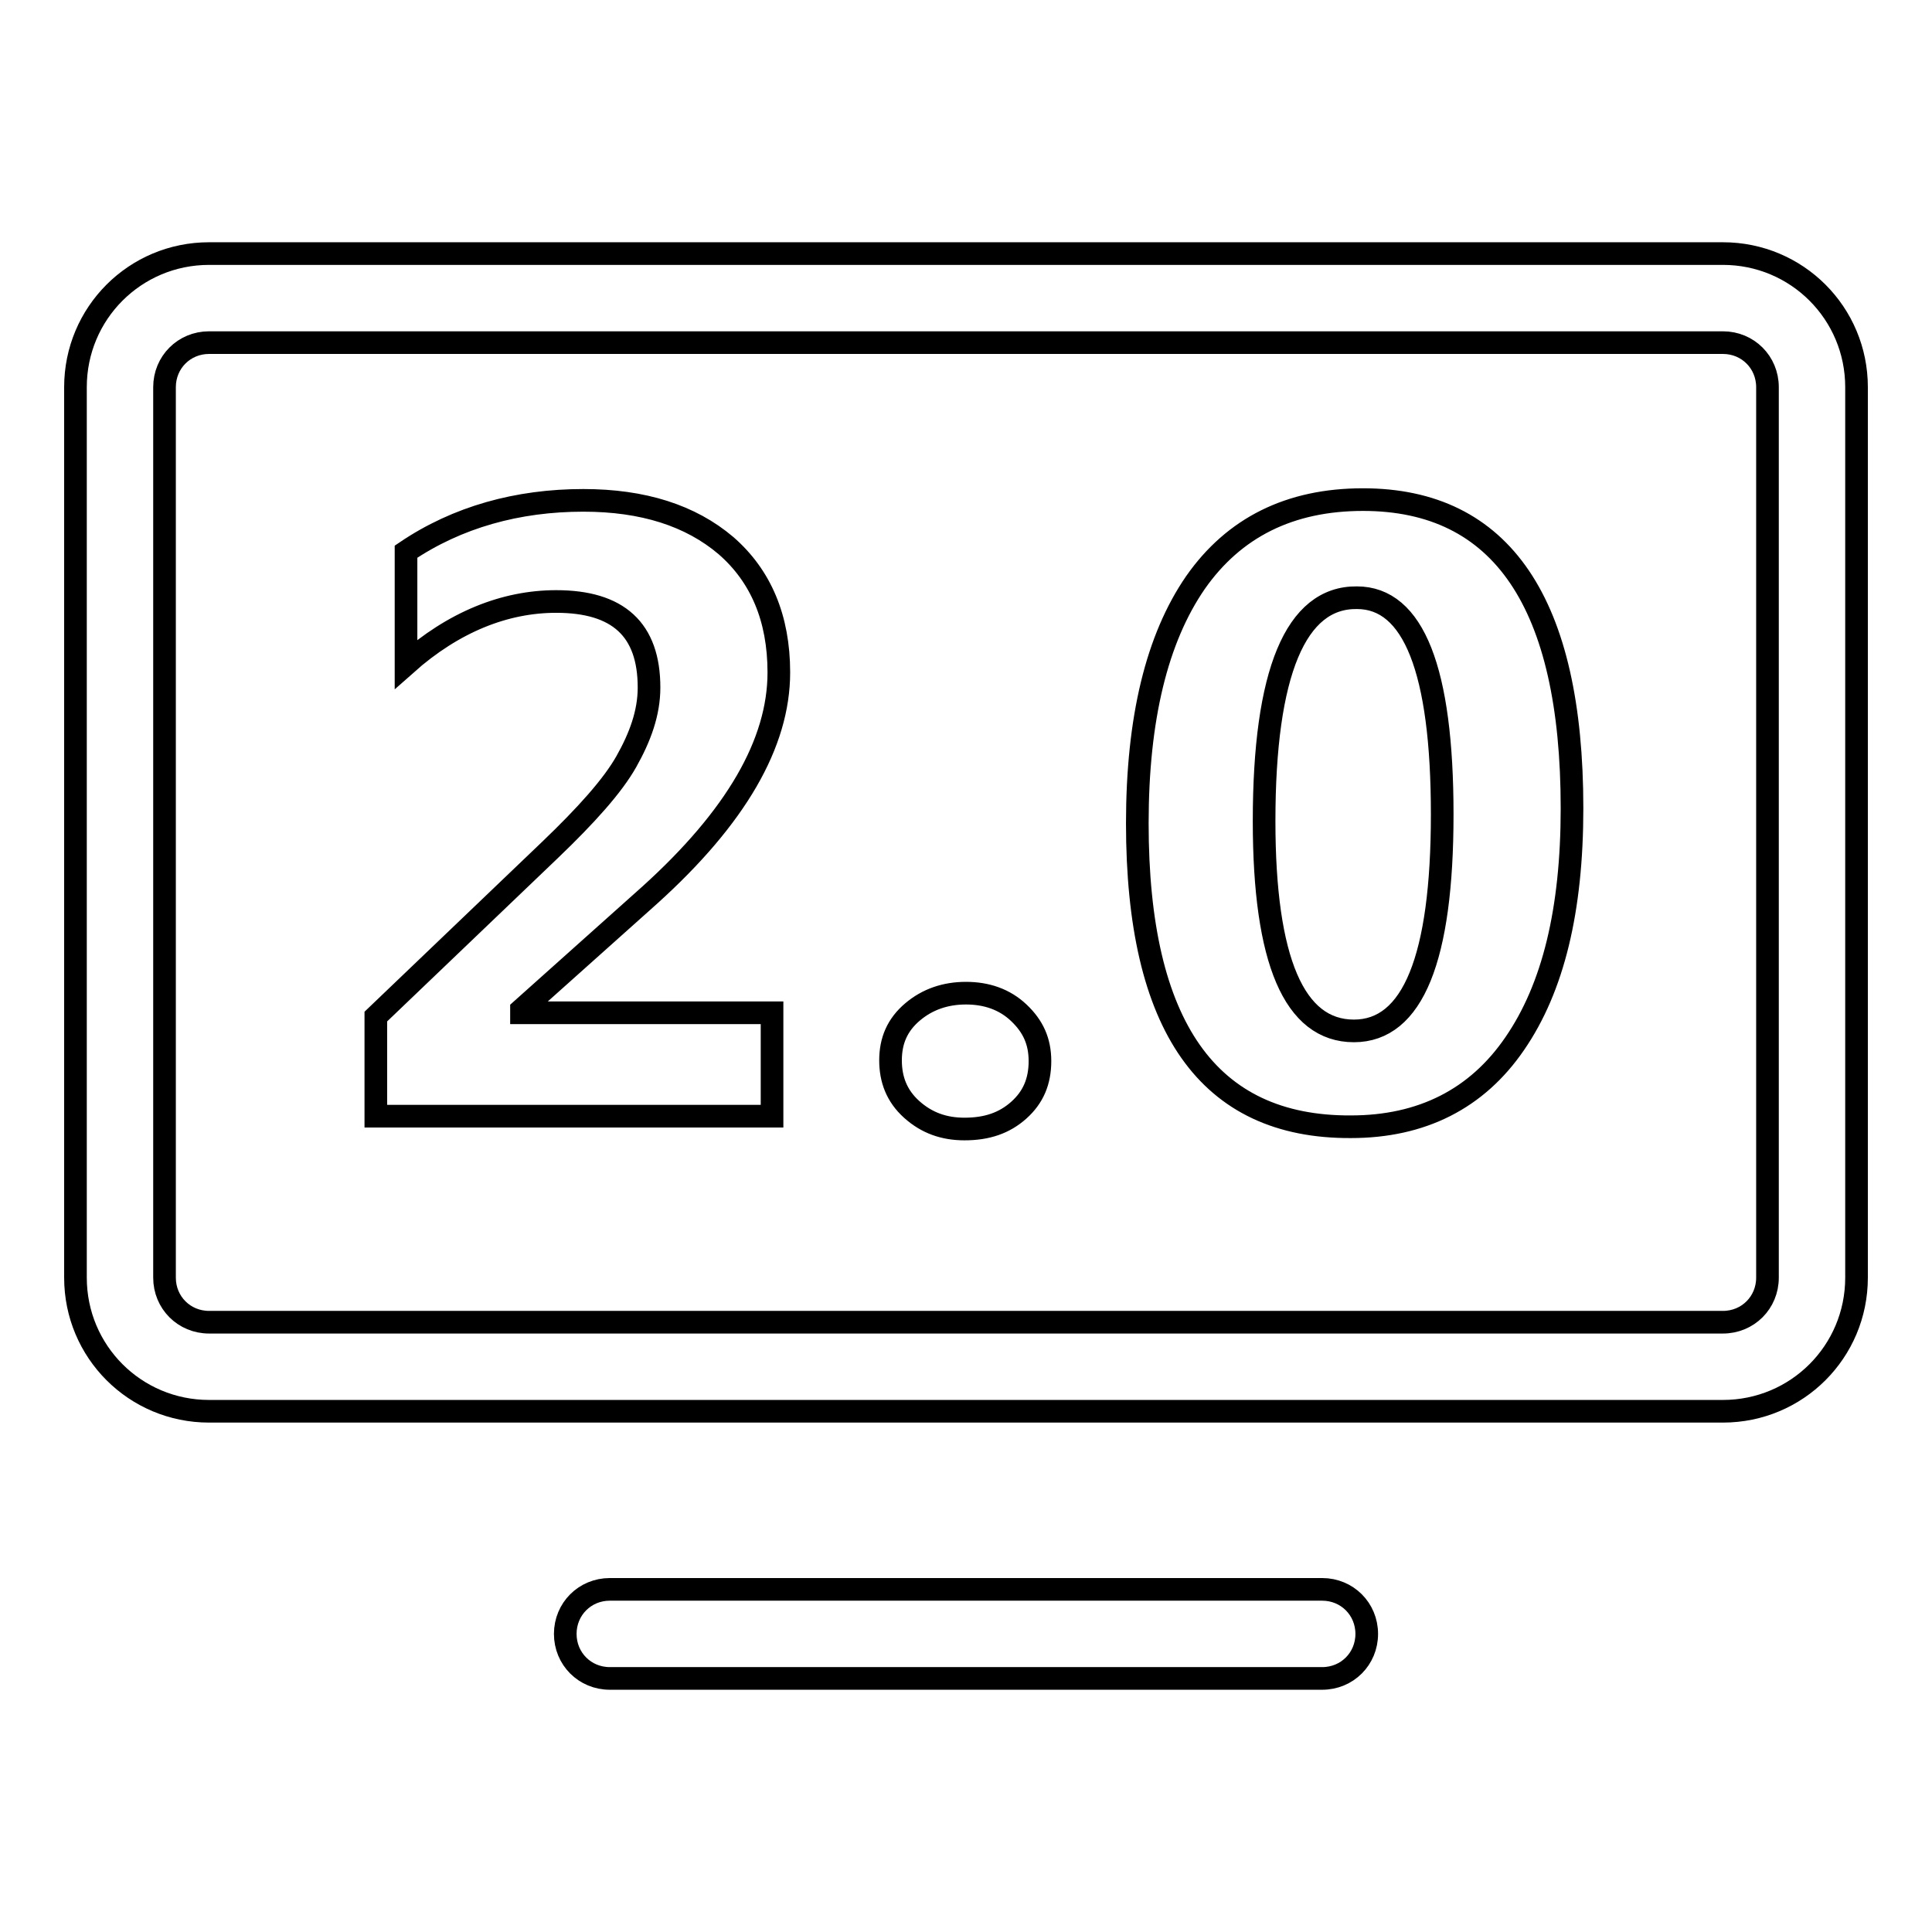 <?xml version="1.0" encoding="utf-8"?>
<!-- Svg Vector Icons : http://www.onlinewebfonts.com/icon -->
<!DOCTYPE svg PUBLIC "-//W3C//DTD SVG 1.1//EN" "http://www.w3.org/Graphics/SVG/1.1/DTD/svg11.dtd">
<svg version="1.1" xmlns="http://www.w3.org/2000/svg" xmlns:xlink="http://www.w3.org/1999/xlink" x="0px" y="0px" viewBox="0 0 256 256" enable-background="new 0 0 256 256" xml:space="preserve">
<g> <path stroke-width="3" fill-opacity="0" stroke="#000000"  d="M228.3,187H27.7c-9.8,0-17.7-7.9-17.7-17.7v-118c0-9.8,7.9-17.7,17.7-17.7h200.6c9.8,0,17.7,7.9,17.7,17.7 v118C246,179.1,238.1,187,228.3,187z M27.7,45.4c-3.3,0-5.9,2.6-5.9,5.9v118c0,3.3,2.6,5.9,5.9,5.9h200.6c3.3,0,5.9-2.6,5.9-5.9 v-118c0-3.3-2.6-5.9-5.9-5.9H27.7z M175.2,222.4H80.8c-3.3,0-5.9-2.6-5.9-5.9c0-3.3,2.6-5.9,5.9-5.9h94.4c3.3,0,5.9,2.6,5.9,5.9 C181.1,219.8,178.5,222.4,175.2,222.4L175.2,222.4z"/> <path stroke-width="3" fill-opacity="0" stroke="#000000"  d="M102.2,147.9H49.8v-13.2l23.1-22.1c4.8-4.6,8.3-8.5,10.1-11.7s3-6.4,3-9.8c0-7.7-4.1-11.4-12.3-11.4 c-6.8,0-13.6,2.7-19.9,8.3V73.1c6.8-4.6,14.8-6.8,23.5-6.8c7.9,0,14.2,2,18.9,6c4.6,4,7,9.6,7,16.8c0,9.4-5.7,19.2-17.1,29.5 l-17,15.2v0.4h33.2V147.9z M118,140.5c0-2.6,0.9-4.7,2.9-6.4c2-1.7,4.4-2.5,7.1-2.5s5.1,0.8,7,2.6s2.8,3.8,2.8,6.4 c0,2.7-0.9,4.8-2.8,6.5c-1.9,1.7-4.2,2.5-7.2,2.5c-2.7,0-5-0.8-7-2.6C118.8,145.2,118,143,118,140.5z M150.7,109.1 c0-13.9,2.6-24.5,7.7-31.9c5.1-7.3,12.5-11,22.2-11c18.4,0,27.7,13.7,27.7,40.9c0,13.5-2.5,23.8-7.6,31.2c-5,7.3-12.3,11-21.7,11 C160.1,149.4,150.7,136,150.7,109.1L150.7,109.1z M167.5,108.8c0,18.5,4,27.8,11.9,27.8c7.8,0,11.7-9.6,11.7-28.7 c0-19.1-3.8-28.7-11.3-28.7C171.7,79.1,167.5,89.1,167.5,108.8z"/></g>
</svg>
